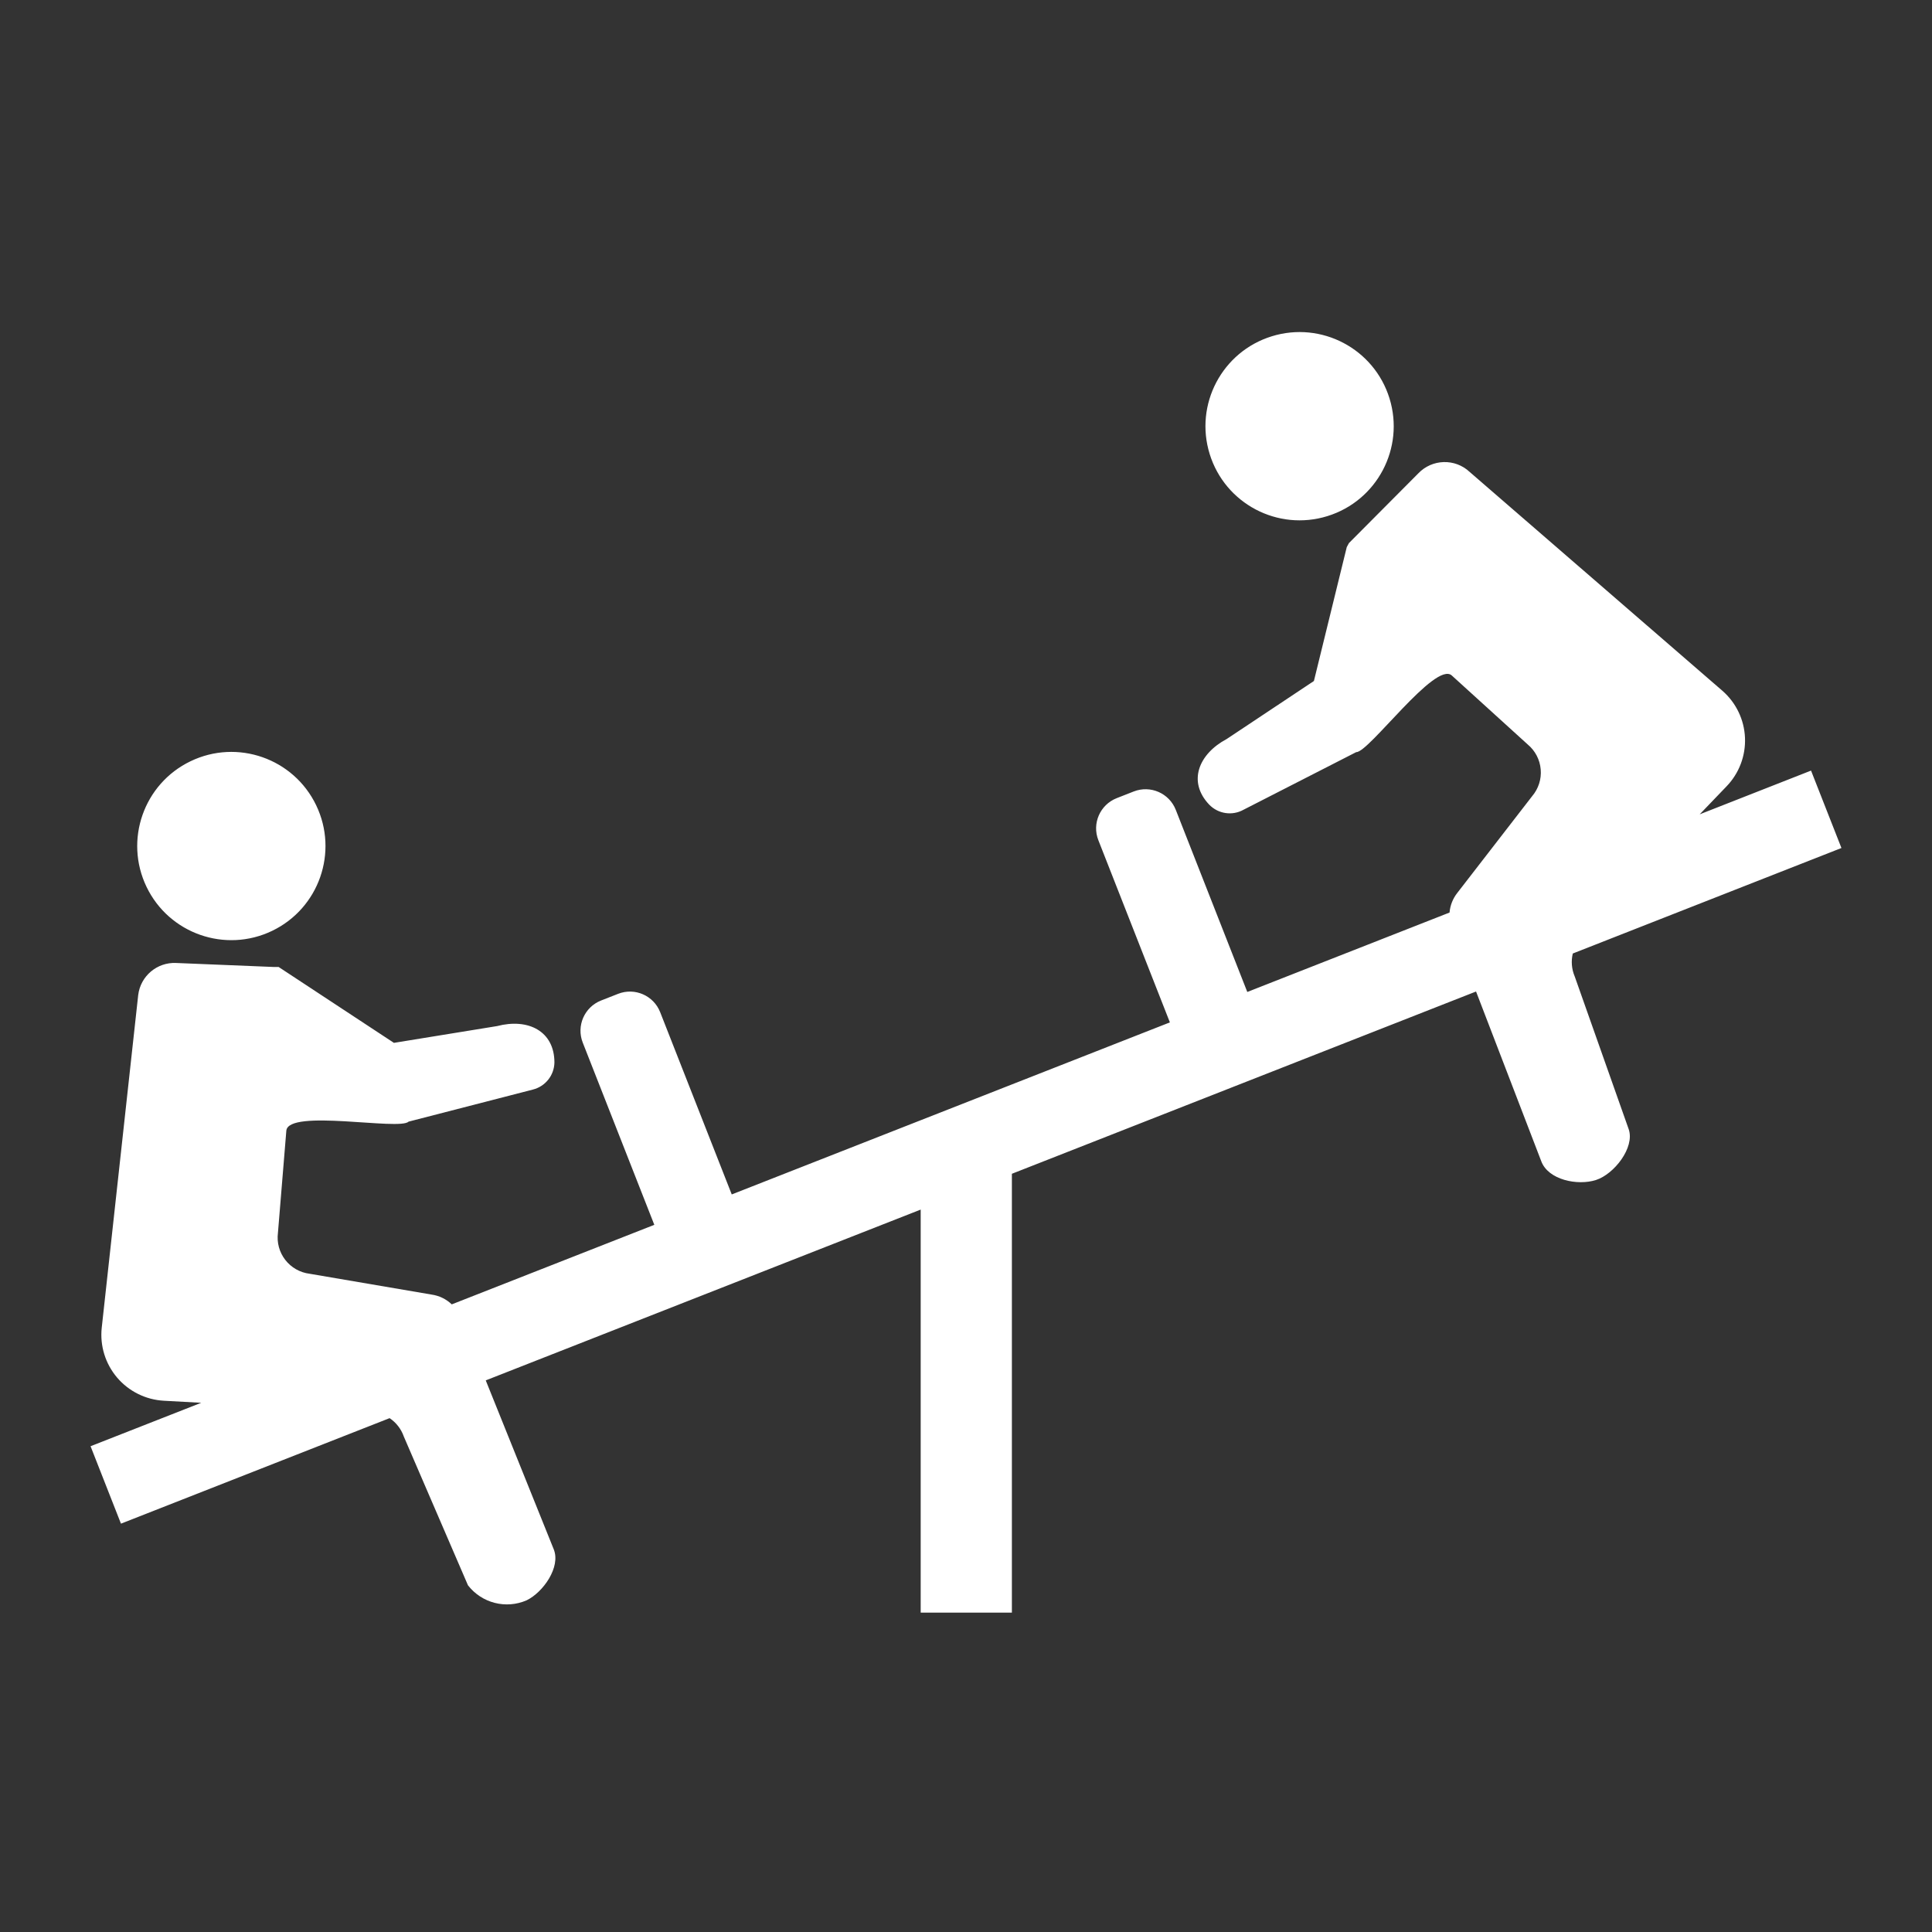 <?xml version="1.0" encoding="UTF-8"?>
<svg width="64px" height="64px" viewBox="0 0 64 64" version="1.1" xmlns="http://www.w3.org/2000/svg" xmlns:xlink="http://www.w3.org/1999/xlink">
    <rect x="0" y="0" width="64" height="64" fill="#333333" stroke="none"/>
    <!-- Generator: Sketch 47.1 (45422) - http://www.bohemiancoding.com/sketch -->
    <title>Icon/Topic/White/Kids</title>
    <desc>Created with Sketch.</desc>
    <defs></defs>
    <g id="Symbols" stroke="none" stroke-width="1" fill="none" fill-rule="evenodd">
        <g id="Icon/Topic/White/Kids">
            <rect id="BG" x="0" y="0" width="64" height="64"></rect>
            <path d="M33.52,38.883 L33.52,53.421 L30.499,53.421 L30.499,40.069 L16.091,45.727 L18.342,51.319 C18.584,51.911 17.992,52.745 17.448,53.011 C16.763,53.311 15.96,53.107 15.502,52.515 L13.376,47.585 C13.287,47.331 13.119,47.121 12.906,46.978 L4.007,50.473 L3,47.908 L6.666,46.469 L5.424,46.401 C4.826,46.367 4.267,46.09 3.878,45.633 C3.49,45.176 3.306,44.58 3.37,43.984 L4.578,32.963 C4.654,32.334 5.202,31.87 5.835,31.9 L9.086,32.033 L9.231,32.033 L13.049,34.546 L16.469,33.99 C17.484,33.724 18.366,34.147 18.366,35.199 C18.357,35.623 18.065,35.989 17.653,36.093 L13.533,37.156 C13.243,37.458 9.545,36.721 9.485,37.458 L9.207,40.842 C9.166,41.161 9.253,41.483 9.451,41.737 C9.648,41.991 9.939,42.156 10.258,42.195 L14.294,42.884 C14.551,42.92 14.785,43.036 14.965,43.209 L21.675,40.574 L19.304,34.537 C19.087,33.984 19.359,33.36 19.912,33.143 L20.475,32.922 C21.028,32.705 21.652,32.977 21.869,33.53 L24.24,39.567 L38.754,33.868 L36.385,27.834 C36.167,27.281 36.44,26.657 36.992,26.44 L37.555,26.219 C38.108,26.002 38.732,26.274 38.949,26.827 L38.949,26.827 L41.318,32.86 L48.018,30.229 C48.038,29.996 48.124,29.77 48.274,29.58 L50.752,26.377 C50.962,26.131 51.066,25.811 51.038,25.489 C51.011,25.166 50.856,24.868 50.607,24.661 L48.093,22.377 C47.549,21.882 45.338,24.939 44.927,24.915 L41.193,26.824 C40.82,27.032 40.354,26.962 40.057,26.655 C39.332,25.894 39.707,24.975 40.637,24.48 L43.525,22.559 L44.613,18.124 L44.685,17.991 L46.981,15.683 C47.439,15.201 48.201,15.179 48.685,15.634 L57.059,22.885 C57.51,23.279 57.78,23.841 57.805,24.439 C57.83,25.038 57.609,25.62 57.192,26.051 L56.304,26.976 L59.993,25.527 L61,28.091 L52.101,31.586 C52.041,31.834 52.06,32.101 52.165,32.347 L53.954,37.41 C54.159,38.014 53.471,38.896 52.866,39.09 C52.262,39.283 51.283,39.09 51.054,38.461 L48.896,32.845 L33.52,38.883 Z M9.016,30.835 C7.464,31.582 5.601,30.93 4.854,29.378 C4.108,27.827 4.76,25.963 6.312,25.217 C7.863,24.47 9.726,25.122 10.473,26.674 C11.22,28.226 10.567,30.089 9.016,30.835 Z M43.972,17.097 C42.327,17.606 40.581,16.685 40.072,15.04 C39.563,13.395 40.484,11.649 42.129,11.14 C43.774,10.631 45.52,11.552 46.029,13.197 C46.538,14.842 45.617,16.588 43.972,17.097 Z" id="Kids" fill="#FFFFFF" fill-rule="nonzero"></path>
        </g>
    </g>
</svg>